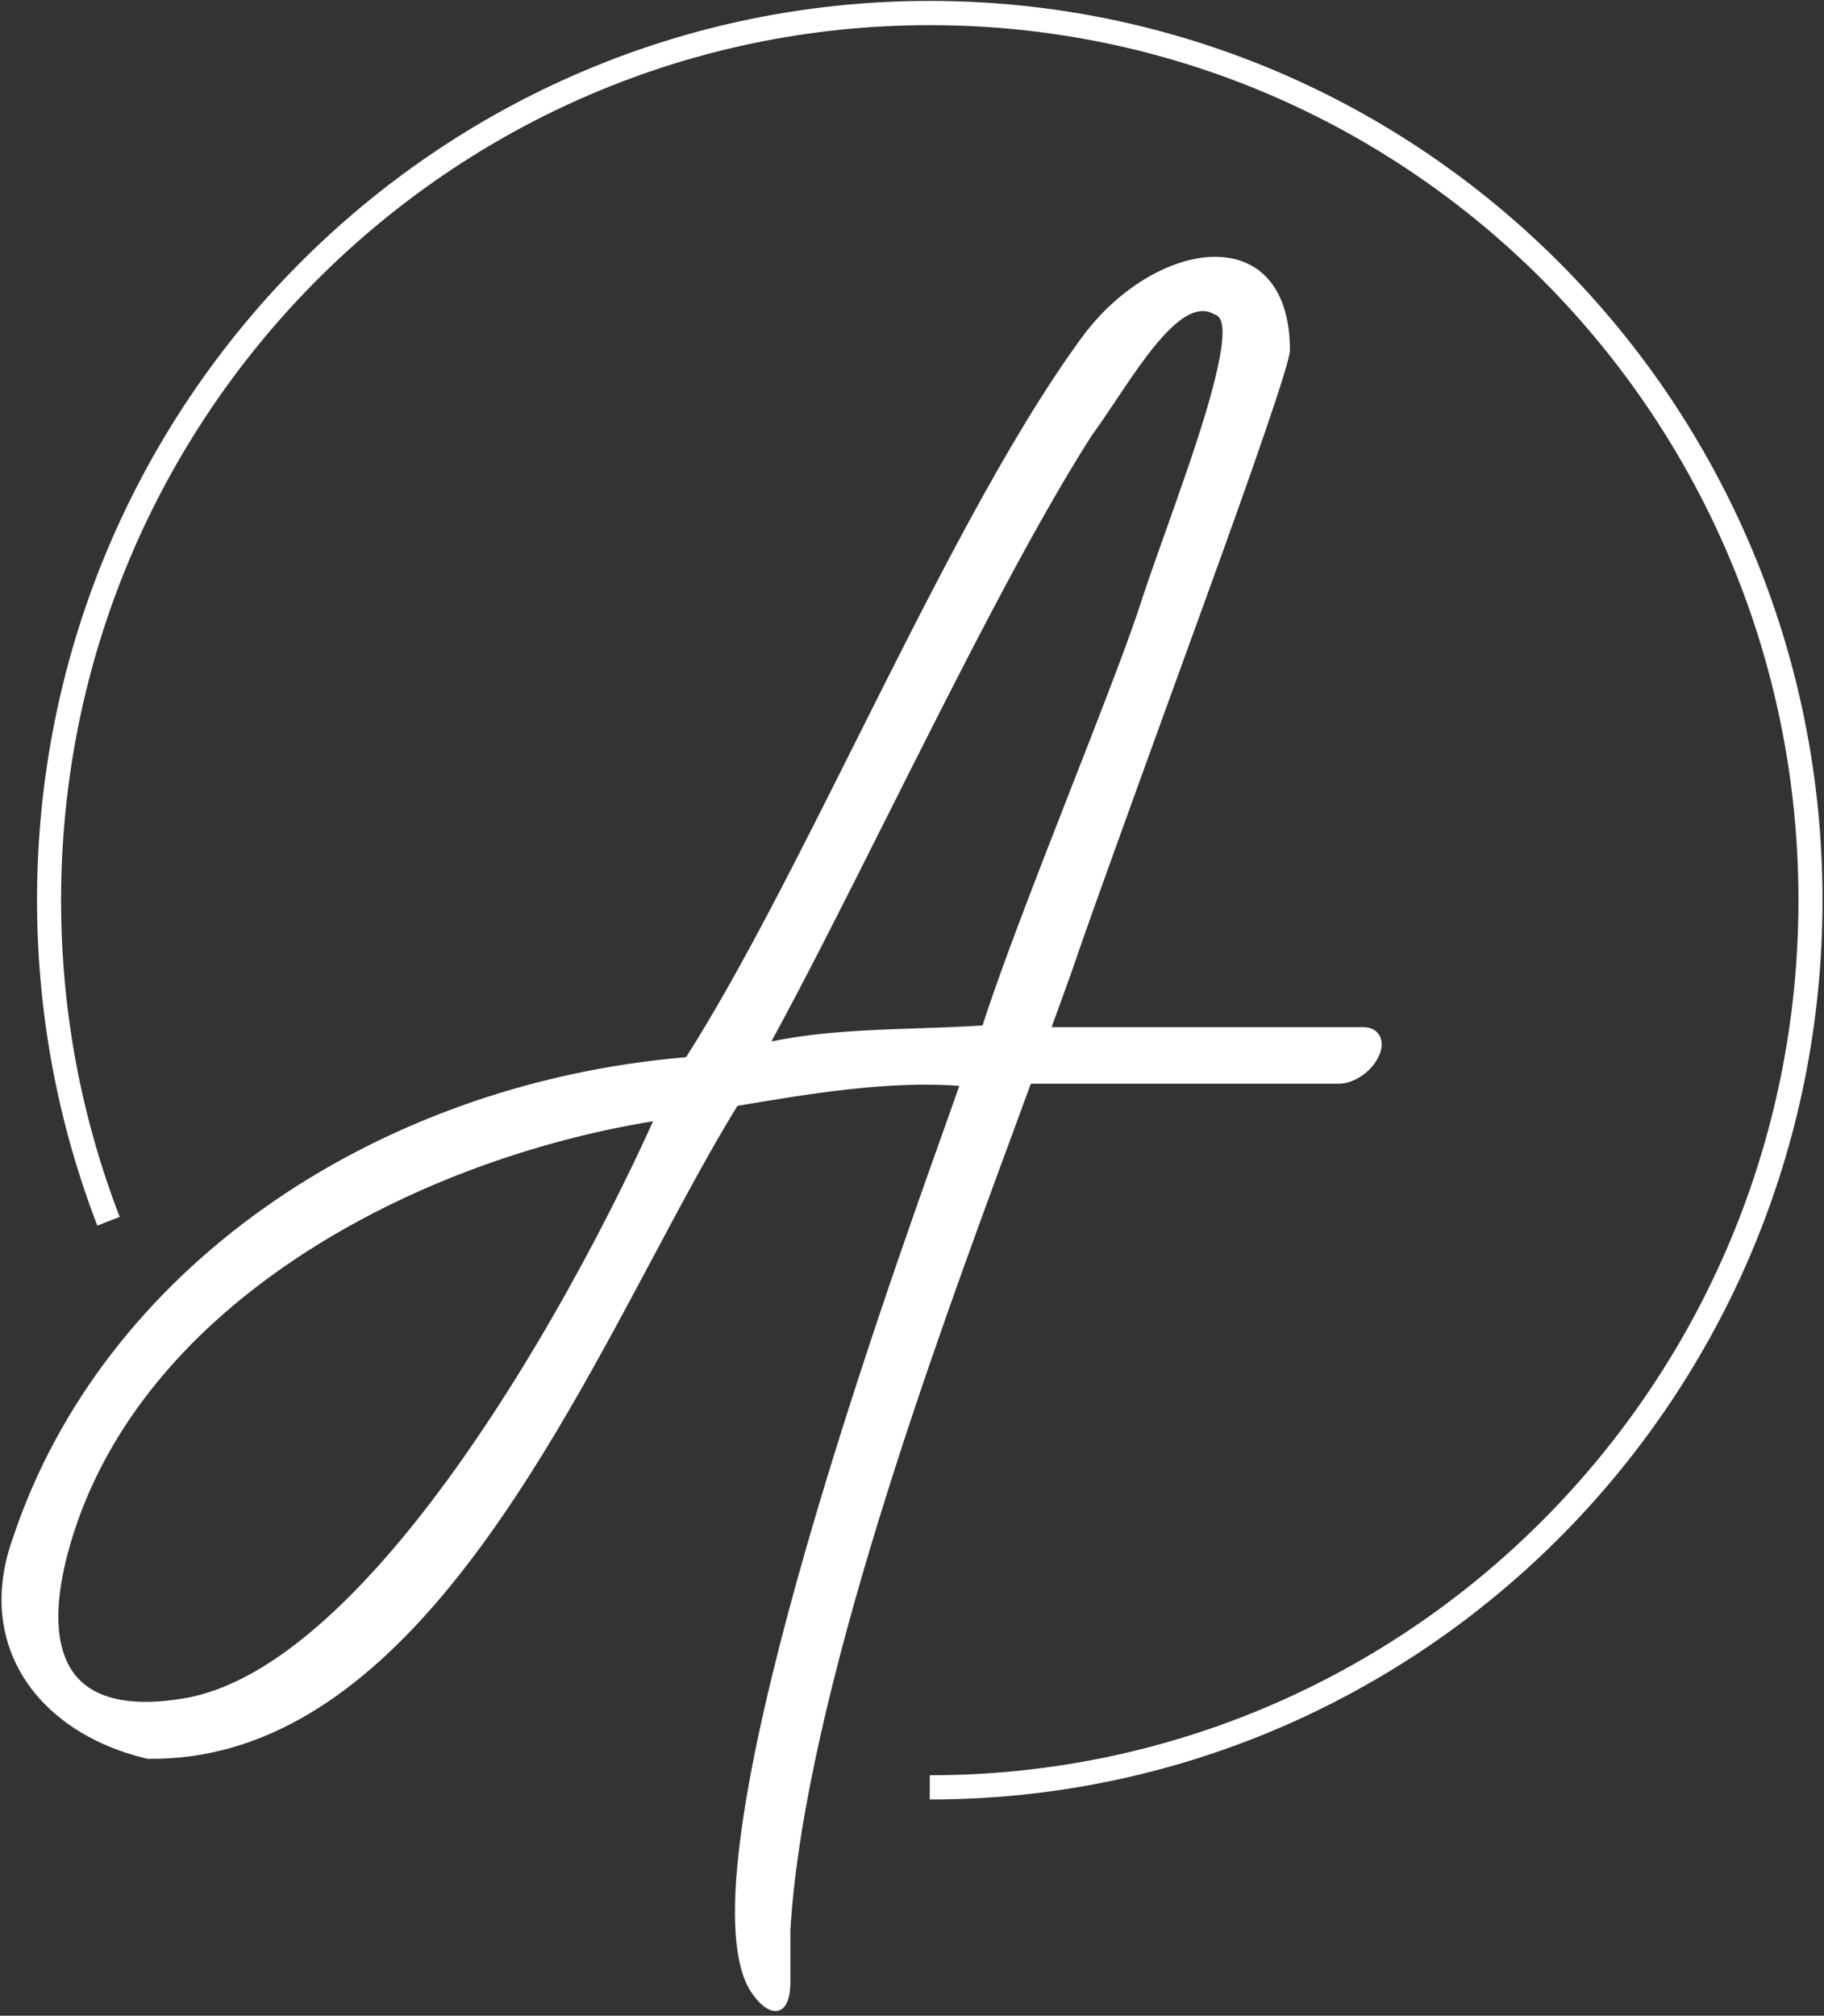 <?xml version="1.0" encoding="UTF-8"?> <svg xmlns="http://www.w3.org/2000/svg" width="86" height="95" viewBox="0 0 86 95" fill="none"><rect x="0" y="0" width="86" height="95" fill="#333333" stroke="none"/><g clip-path="url(#clip0_6_2)"><path fill-rule="evenodd" clip-rule="evenodd" d="M43.175 48.467C44.177 48.434 45.217 48.398 46.326 48.329C47.221 45.538 48.905 41.226 50.493 37.166C51.756 33.938 52.959 30.862 53.65 28.836C53.985 27.769 54.467 26.419 54.976 24.99C55.67 23.036 56.421 20.93 56.947 19.117C57.615 16.803 57.932 15.019 57.294 14.83L57.247 14.811C55.871 13.991 54.079 16.676 52.584 18.915C52.191 19.503 51.814 20.062 51.478 20.52C48.583 25.037 45.09 31.987 41.821 38.494C39.867 42.385 37.99 46.12 36.371 49.08C38.675 48.62 40.838 48.548 43.175 48.467ZM4.589 57.762C3.662 55.357 2.943 52.84 2.462 50.241C1.991 47.703 1.746 45.089 1.746 42.426C1.746 30.723 6.458 20.126 14.076 12.458C21.691 4.787 32.215 0.043 43.838 0.043C55.461 0.043 65.985 4.787 73.603 12.458C81.221 20.126 85.93 30.723 85.93 42.426C85.93 54.129 81.221 64.726 73.603 72.397C65.985 80.065 55.461 84.809 43.838 84.809V83.667C55.15 83.667 65.388 79.051 72.799 71.588C80.211 64.125 84.796 53.816 84.796 42.426C84.796 31.039 80.211 20.727 72.799 13.264C65.388 5.802 55.15 1.185 43.838 1.185C32.529 1.185 22.288 5.802 14.877 13.264C7.465 20.727 2.88 31.039 2.88 42.426C2.88 45.034 3.119 47.578 3.573 50.036C4.041 52.56 4.74 55.007 5.643 57.352L4.589 57.762ZM49.582 48.409H64.273C65.002 48.409 65.341 49.008 65.027 49.742H65.024C64.711 50.477 63.858 51.075 63.131 51.075H48.602L47.719 53.48C44.138 63.18 37.924 80.015 37.266 90.956V93.383C37.266 93.91 37.183 94.264 37.054 94.475C36.944 94.655 36.801 94.749 36.636 94.772C36.481 94.794 36.322 94.749 36.162 94.655C35.868 94.486 35.557 94.132 35.309 93.71C32.108 87.966 41.513 61.608 44.567 53.051L45.231 51.178C41.892 50.917 38.025 51.571 34.893 52.098L34.767 52.12C33.498 54.182 32.182 56.645 30.784 59.267C25.129 69.872 18.102 83.041 6.978 82.891L6.934 82.886C6.444 82.772 5.971 82.628 5.522 82.462C3.554 81.73 2.01 80.525 1.074 78.995C0.136 77.46 -0.189 75.595 0.29 73.552C0.375 73.187 0.488 72.81 0.626 72.43C2.731 66.15 6.942 60.846 12.438 56.942C18.031 52.971 24.958 50.446 32.348 49.825C34.888 45.835 37.593 40.439 40.356 34.927C43.882 27.894 47.507 20.664 51.024 15.881C52.257 14.201 53.903 12.985 55.483 12.433C56.38 12.12 57.263 12.02 58.042 12.173C58.837 12.325 59.528 12.735 60.021 13.442C60.522 14.154 60.819 15.166 60.819 16.515C60.819 17.097 59.041 22.193 56.87 28.168C48.864 50.183 51.822 42.288 49.582 48.409ZM12.942 60.018C8.428 63.26 4.845 67.522 3.315 72.774C2.869 74.301 2.624 75.858 2.819 77.152C2.924 77.831 3.147 78.435 3.527 78.92C3.906 79.403 4.446 79.774 5.178 79.99C6.017 80.239 7.116 80.287 8.519 80.068C12.114 79.535 15.84 76.326 19.253 72.142C24.223 66.048 28.517 57.887 30.793 52.843C24.757 53.824 18.215 56.227 12.942 60.018Z" fill="white"></path></g><defs><clipPath id="clip0_6_2"><rect width="86" height="95" fill="white"></rect></clipPath></defs></svg> 